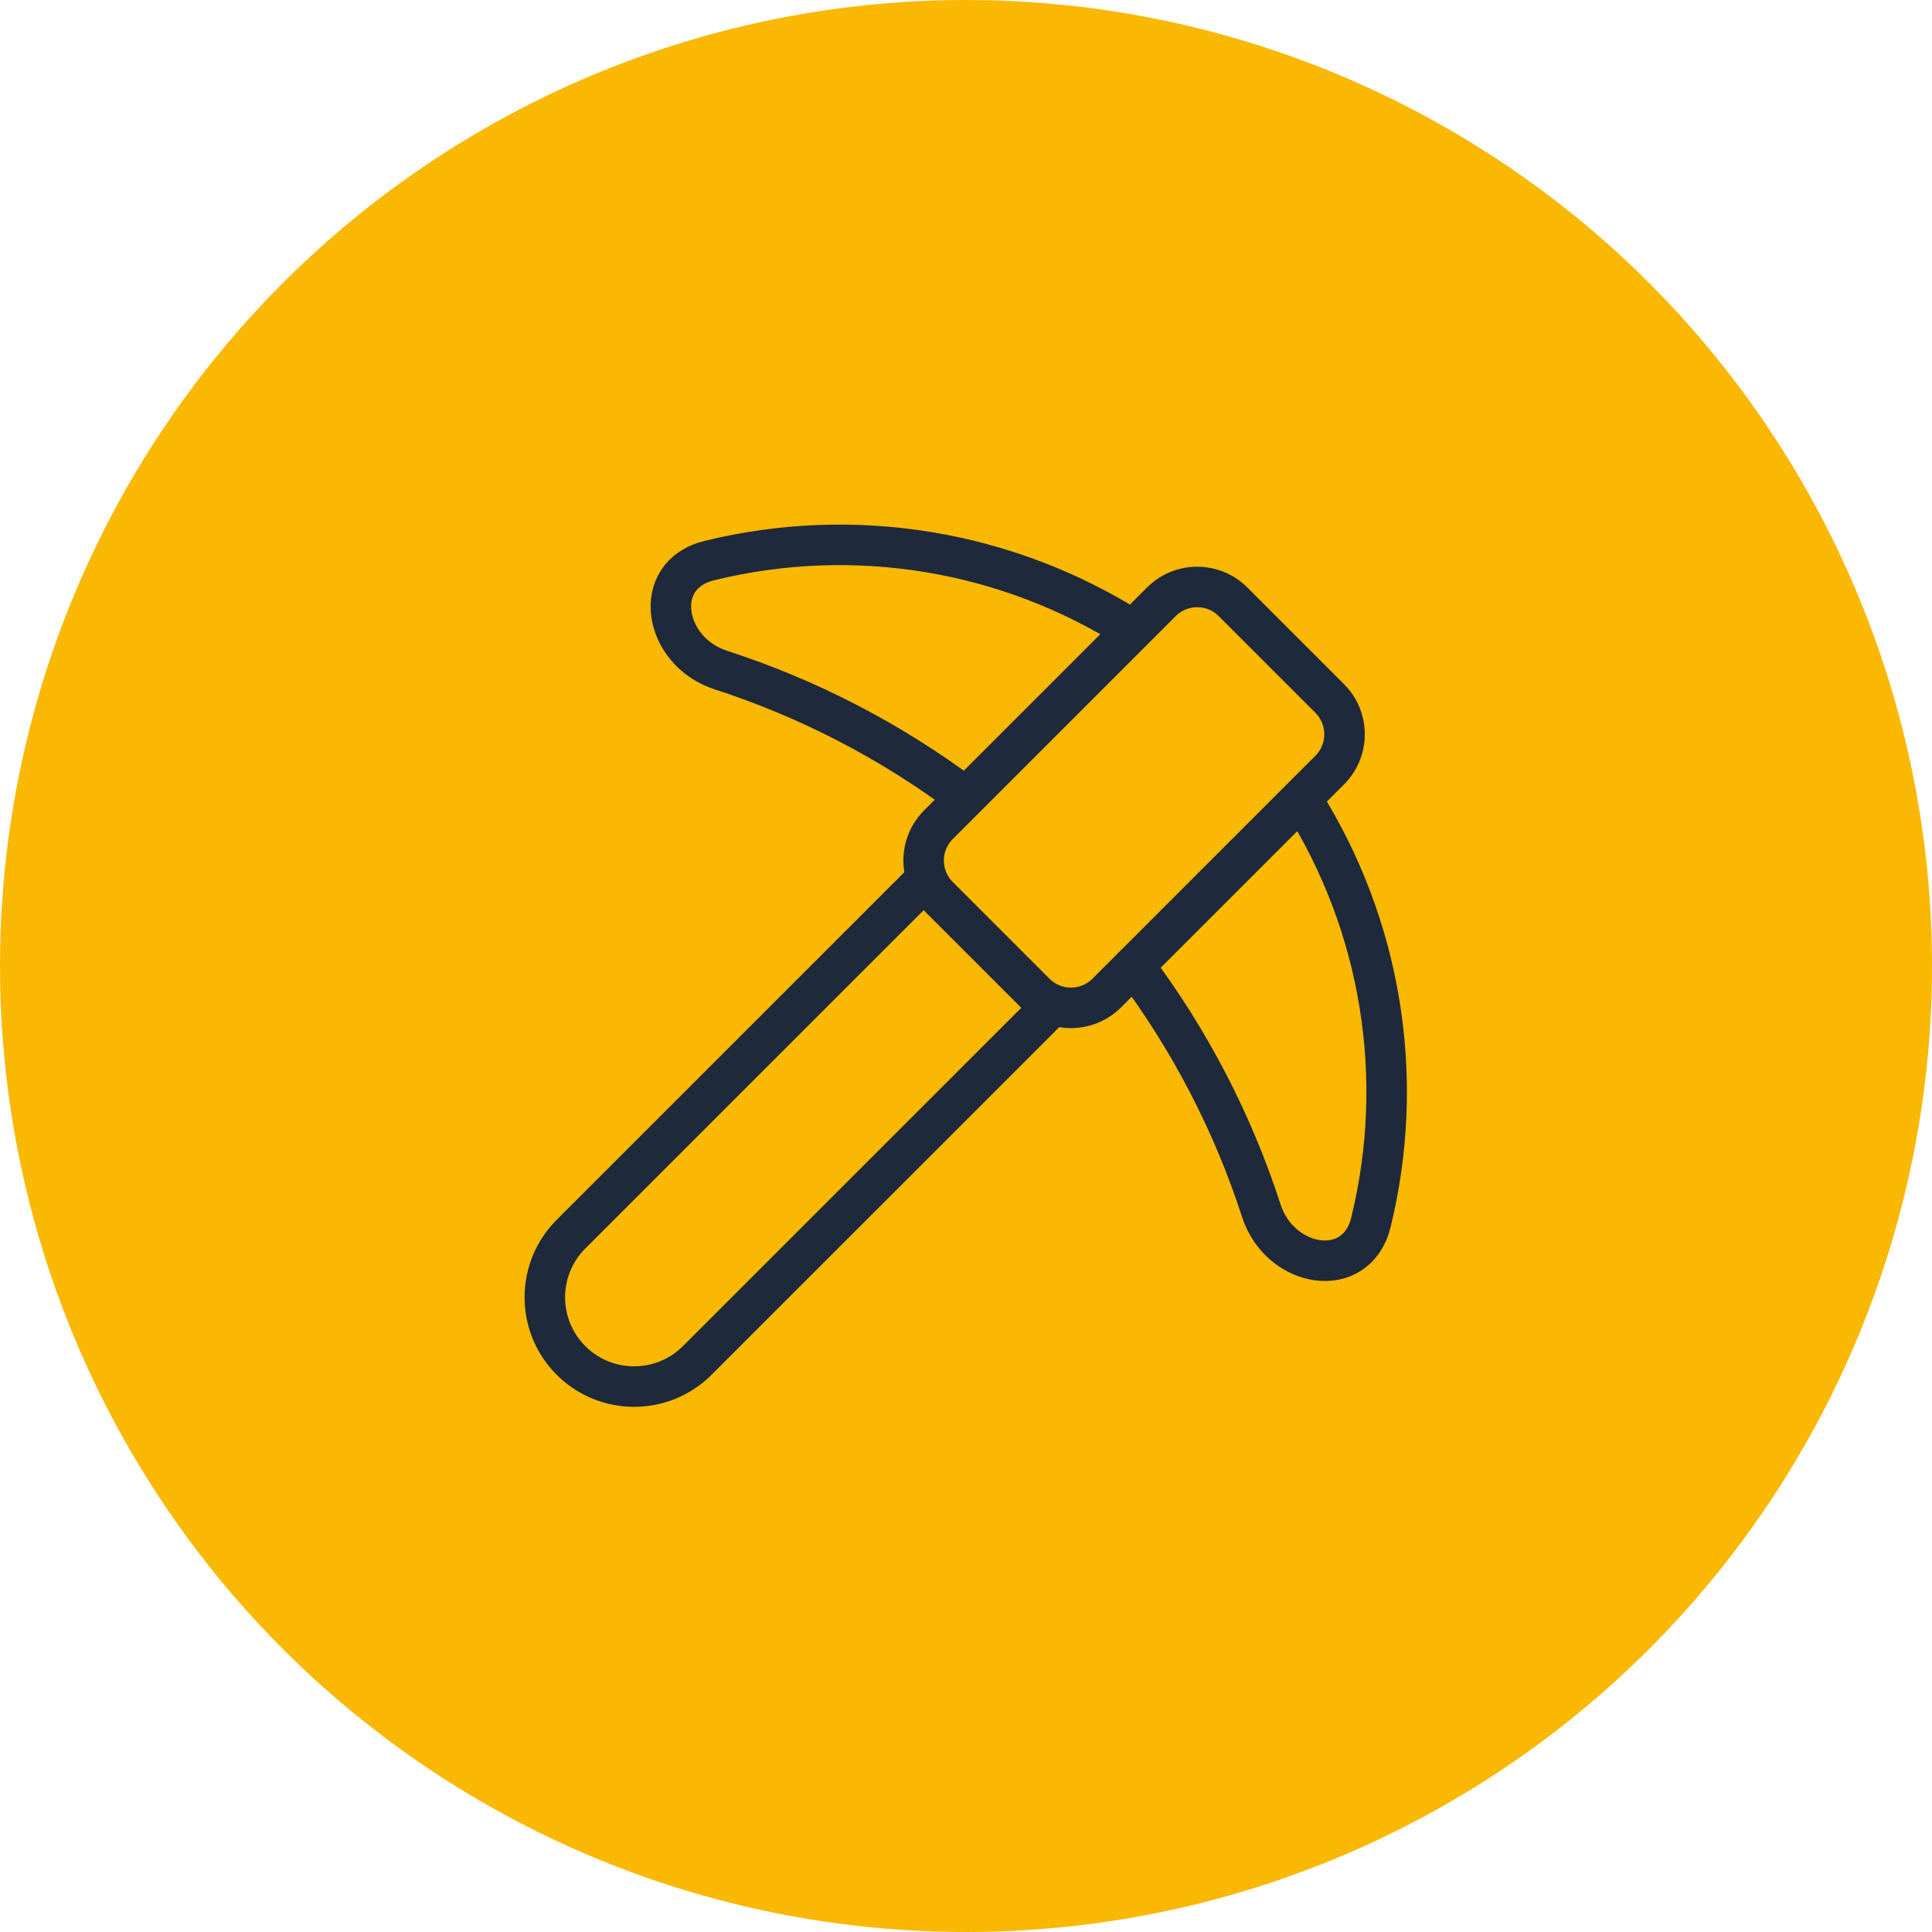 <svg width="124" height="124" viewBox="0 0 124 124" fill="none" xmlns="http://www.w3.org/2000/svg">
<circle cx="62" cy="62" r="62" fill="#FAB803"/>
<path d="M67.387 64.683L44.751 87.316C42.514 89.553 38.886 89.554 36.648 87.317C34.41 85.08 34.409 81.451 36.646 79.213L59.284 56.578M72.717 40.449C64.639 35.314 54.814 33.701 45.518 35.981C41.742 36.905 42.568 41.81 46.266 43.006C51.923 44.84 57.236 47.6 61.99 51.173M72.788 61.979C76.362 66.734 79.122 72.05 80.956 77.709C82.155 81.406 87.059 82.235 87.986 78.46C90.257 69.206 88.671 59.426 83.589 51.365M79.14 38.626C77.869 37.355 75.809 37.355 74.538 38.626L60.234 52.929C58.964 54.2 58.964 56.26 60.234 57.532L66.435 63.732C67.707 65.003 69.767 65.003 71.038 63.732L85.341 49.429C86.612 48.158 86.612 46.098 85.341 44.827L79.14 38.626Z" stroke="#1E293B" stroke-width="2.6" stroke-linecap="round" stroke-linejoin="round"/>
</svg>
